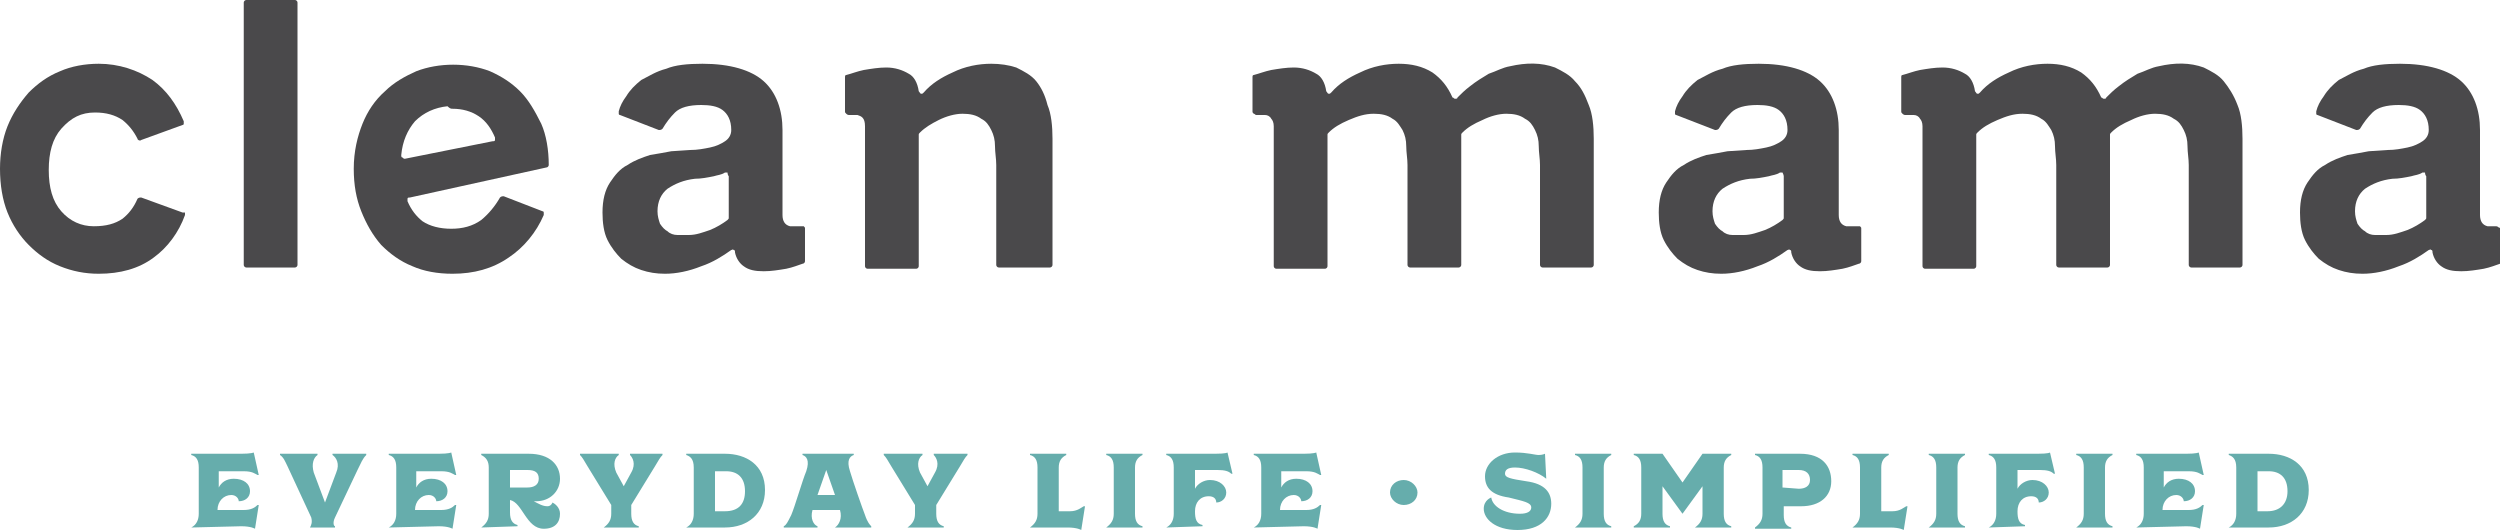<?xml version="1.0" encoding="utf-8"?>
<!-- Generator: Adobe Illustrator 24.3.0, SVG Export Plug-In . SVG Version: 6.00 Build 0)  -->
<svg version="1.1" id="Layer_1" xmlns="http://www.w3.org/2000/svg" xmlns:xlink="http://www.w3.org/1999/xlink" x="0px" y="0px"
	 width="200px" height="42.4px" viewBox="0 0 200 42.4" style="enable-background:new 0 0 200 42.4;" xml:space="preserve">
<style type="text/css">
	.st0{fill:#66ADAC;}
	.st1{fill:#4A494B;}
</style>
<g>
	<g>
		<path class="st0" d="M15.3,42.2L15.3,42.2c0.4-0.2,0.6-0.6,0.6-1.1v-3.7c0-0.6-0.2-0.9-0.6-1v-0.1h4c0.8,0,1-0.1,1-0.1l0.4,1.8
			h-0.1c-0.2-0.1-0.4-0.3-1.1-0.3h-2V39c0.2-0.4,0.6-0.7,1.2-0.7c0.8,0,1.3,0.4,1.3,1c0,0.5-0.4,0.8-0.9,0.8c0-0.2-0.2-0.5-0.6-0.5
			c-0.6,0-1.1,0.5-1.1,1.2h2.1c0.6,0,0.9-0.2,1.1-0.4h0.1l-0.3,1.9c0,0-0.3-0.2-1.1-0.2L15.3,42.2L15.3,42.2z"/>
		<path class="st0" d="M24.8,42.2L24.8,42.2c0.1-0.2,0.2-0.4,0.1-0.8L23,37.3c-0.2-0.4-0.3-0.7-0.6-0.9v-0.1h3v0.1
			c-0.3,0.2-0.5,0.7-0.3,1.4l0.9,2.4l0.9-2.4c0.3-0.7,0-1.2-0.3-1.4v-0.1h2.7v0.1c-0.3,0.3-0.4,0.6-0.7,1.2l-1.8,3.8
			c-0.2,0.4-0.1,0.7,0,0.7v0.1C26.8,42.2,24.8,42.2,24.8,42.2z"/>
		<path class="st0" d="M31.1,42.2L31.1,42.2c0.4-0.2,0.6-0.6,0.6-1.1v-3.7c0-0.6-0.2-0.9-0.6-1v-0.1h4c0.8,0,1-0.1,1-0.1l0.4,1.8
			h-0.1c-0.2-0.1-0.4-0.3-1.1-0.3h-2V39c0.2-0.4,0.6-0.7,1.2-0.7c0.8,0,1.3,0.4,1.3,1c0,0.5-0.4,0.8-0.9,0.8c0-0.2-0.2-0.5-0.6-0.5
			c-0.6,0-1.1,0.5-1.1,1.2h2.1c0.6,0,0.9-0.2,1.1-0.4h0.1l-0.3,1.9c0,0-0.3-0.2-1.1-0.2L31.1,42.2L31.1,42.2z"/>
		<path class="st0" d="M38.5,42.2L38.5,42.2c0.4-0.3,0.6-0.6,0.6-1.1v-3.7c0-0.5-0.2-0.8-0.6-1v-0.1h3.8c1.7,0,2.5,0.9,2.5,2
			c0,1-0.8,1.8-1.9,1.8c-0.1,0-0.1,0-0.2,0c0.4,0.2,0.7,0.4,1.1,0.4c0.3,0,0.4-0.3,0.4-0.3c0.2,0.1,0.6,0.4,0.6,0.9
			c0,0.7-0.4,1.2-1.3,1.2c-1.4,0-1.7-2.1-2.7-2.3v1c0,0.6,0.2,0.9,0.6,1v0.1L38.5,42.2L38.5,42.2z M40.8,37.6V39h1.4
			c0.5,0,0.9-0.2,0.9-0.7s-0.3-0.7-0.9-0.7H40.8z"/>
		<path class="st0" d="M48.3,42.2L48.3,42.2c0.4-0.3,0.6-0.6,0.6-1.1v-0.7L47,37.3c-0.3-0.5-0.4-0.7-0.6-0.9v-0.1h3.1v0.1
			c-0.3,0.2-0.5,0.7-0.2,1.4l0.6,1.1l0.6-1.1c0.4-0.7,0.1-1.2-0.1-1.4v-0.1H53v0.1c-0.2,0.2-0.3,0.4-0.6,0.9l-1.9,3.1v0.7
			c0,0.6,0.2,0.9,0.6,1v0.1H48.3z"/>
		<path class="st0" d="M54.9,42.2L54.9,42.2c0.4-0.2,0.6-0.6,0.6-1.1v-3.7c0-0.7-0.3-0.9-0.6-1v-0.1H58c1.7,0,3.2,0.9,3.2,2.9
			c0,1.9-1.4,3-3.2,3C58,42.2,54.9,42.2,54.9,42.2z M58,40.9c1.1,0,1.6-0.6,1.6-1.6c0-1.1-0.6-1.6-1.5-1.6h-0.9v3.2
			C57.2,40.9,58,40.9,58,40.9z"/>
		<path class="st0" d="M66.8,42.2L66.8,42.2c0.3-0.2,0.6-0.7,0.4-1.4H65c-0.2,0.7,0.1,1.2,0.4,1.3v0.1h-2.7v-0.1
			c0.2-0.1,0.3-0.3,0.6-0.9c0.3-0.7,0.9-2.8,1.2-3.5c0.3-0.9,0-1.2-0.3-1.3v-0.1h4.1v0.1c-0.3,0.1-0.6,0.4-0.3,1.3
			c0.2,0.7,1,3,1.2,3.5c0.2,0.6,0.4,0.8,0.5,0.9v0.1C69.7,42.2,66.8,42.2,66.8,42.2z M66.1,37.6L66.1,37.6l-0.7,2h1.4L66.1,37.6z"/>
		<path class="st0" d="M72.6,42.2L72.6,42.2c0.4-0.3,0.6-0.6,0.6-1.1v-0.7l-1.9-3.1c-0.3-0.5-0.4-0.7-0.6-0.9v-0.1h3.1v0.1
			c-0.3,0.2-0.5,0.7-0.2,1.4l0.6,1.1l0.6-1.1c0.4-0.7,0.1-1.2-0.1-1.4v-0.1h2.7v0.1c-0.2,0.2-0.3,0.4-0.6,0.9l-1.9,3.1v0.7
			c0,0.6,0.2,0.9,0.6,1v0.1H72.6z"/>
		<path class="st0" d="M82.4,42.2L82.4,42.2c0.4-0.3,0.6-0.6,0.6-1.1v-3.7c0-0.6-0.2-0.9-0.6-1v-0.1h2.9v0.1c-0.4,0.2-0.6,0.5-0.6,1
			v3.5h0.9c0.6,0,0.9-0.3,1.1-0.4h0.1l-0.3,1.9c0,0-0.3-0.2-1.1-0.2H82.4z"/>
		<path class="st0" d="M88.5,42.2L88.5,42.2c0.4-0.3,0.6-0.6,0.6-1.1v-3.7c0-0.6-0.2-0.9-0.6-1v-0.1h2.9v0.1c-0.4,0.2-0.6,0.5-0.6,1
			v3.7c0,0.6,0.2,0.9,0.6,1v0.1H88.5z"/>
		<path class="st0" d="M93.3,42.2L93.3,42.2c0.4-0.2,0.6-0.6,0.6-1.1v-3.7c0-0.6-0.2-0.9-0.6-1v-0.1h3.9c0.9,0,1-0.1,1-0.1l0.4,1.7
			h-0.1c-0.2-0.2-0.5-0.3-1.1-0.3h-1.8v1.5c0.2-0.4,0.7-0.7,1.2-0.7c0.8,0,1.3,0.5,1.3,1s-0.4,0.8-0.8,0.8c0-0.3-0.2-0.5-0.6-0.5
			c-0.7,0-1.1,0.5-1.1,1.2c0,0.6,0.1,1,0.6,1.1v0.1L93.3,42.2L93.3,42.2z"/>
		<path class="st0" d="M100.3,42.2L100.3,42.2c0.4-0.2,0.6-0.6,0.6-1.1v-3.7c0-0.6-0.2-0.9-0.6-1v-0.1h4c0.8,0,1-0.1,1-0.1l0.4,1.8
			h-0.1c-0.2-0.1-0.4-0.3-1.1-0.3h-2V39c0.2-0.4,0.6-0.7,1.2-0.7c0.8,0,1.3,0.4,1.3,1c0,0.5-0.4,0.8-0.9,0.8c0-0.2-0.2-0.5-0.6-0.5
			c-0.6,0-1.1,0.5-1.1,1.2h2.1c0.6,0,0.9-0.2,1.1-0.4h0.1l-0.3,1.9c0,0-0.3-0.2-1.1-0.2L100.3,42.2L100.3,42.2z"/>
		<path class="st0" d="M111.2,39.4c0-0.6,0.5-1,1.1-1s1.1,0.5,1.1,1c0,0.6-0.5,1-1.1,1S111.2,39.9,111.2,39.4z"/>
		<path class="st0" d="M123.7,38.3c-0.6-0.5-1.7-0.9-2.5-0.9c-0.6,0-0.8,0.2-0.8,0.5s0.4,0.4,1.7,0.6c1.5,0.2,2,0.9,2,1.8
			c0,1.1-0.8,2.1-2.7,2.1c-1.8,0-2.7-0.9-2.7-1.7c0-0.7,0.6-0.9,0.6-0.9c0.1,0.7,1,1.3,2.3,1.3c0.6,0,0.9-0.2,0.9-0.5
			c0-0.4-0.6-0.5-1.8-0.8c-1.4-0.2-1.9-0.8-1.9-1.7c0-1,1-1.9,2.4-1.9c1,0,1.6,0.2,1.9,0.2s0.5-0.1,0.5-0.1L123.7,38.3L123.7,38.3z"
			/>
		<path class="st0" d="M126,42.2L126,42.2c0.4-0.3,0.6-0.6,0.6-1.1v-3.7c0-0.6-0.2-0.9-0.6-1v-0.1h2.9v0.1c-0.4,0.2-0.6,0.5-0.6,1
			v3.7c0,0.6,0.2,0.9,0.6,1v0.1H126z"/>
		<path class="st0" d="M135.6,42.2L135.6,42.2c0.4-0.3,0.6-0.6,0.6-1.1v-2.2l-1.6,2.2l-1.6-2.2v2.2c0,0.6,0.2,0.9,0.6,1v0.1h-2.9
			v-0.1c0.4-0.2,0.6-0.5,0.6-1v-3.7c0-0.6-0.2-0.9-0.6-1v-0.1h2.3l1.6,2.3l1.6-2.3h2.3v0.1c-0.4,0.2-0.6,0.5-0.6,1v3.7
			c0,0.6,0.2,0.9,0.6,1v0.1H135.6z"/>
		<path class="st0" d="M140.4,42.2L140.4,42.2c0.4-0.3,0.6-0.6,0.6-1.1v-3.7c0-0.6-0.2-0.9-0.6-1v-0.1h3.6c1.8,0,2.5,1,2.5,2.2
			s-0.9,2-2.4,2h-1.4v0.7c0,0.6,0.2,0.9,0.6,1v0.1h-2.9V42.2z M143.9,39.1c0.5,0,0.9-0.2,0.9-0.7s-0.3-0.8-0.9-0.8h-1.3V39
			L143.9,39.1L143.9,39.1z"/>
		<path class="st0" d="M148.2,42.2L148.2,42.2c0.4-0.3,0.6-0.6,0.6-1.1v-3.7c0-0.6-0.2-0.9-0.6-1v-0.1h2.9v0.1
			c-0.4,0.2-0.6,0.5-0.6,1v3.5h0.9c0.6,0,0.9-0.3,1.1-0.4h0.1l-0.3,1.9c0,0-0.3-0.2-1.1-0.2H148.2z"/>
		<path class="st0" d="M154.3,42.2L154.3,42.2c0.4-0.3,0.6-0.6,0.6-1.1v-3.7c0-0.6-0.2-0.9-0.6-1v-0.1h2.9v0.1
			c-0.4,0.2-0.6,0.5-0.6,1v3.7c0,0.6,0.2,0.9,0.6,1v0.1H154.3z"/>
		<path class="st0" d="M159.1,42.2L159.1,42.2c0.4-0.2,0.6-0.6,0.6-1.1v-3.7c0-0.6-0.2-0.9-0.6-1v-0.1h3.9c0.9,0,1-0.1,1-0.1
			l0.4,1.7h-0.1c-0.2-0.2-0.5-0.3-1.1-0.3h-1.8v1.5c0.2-0.4,0.7-0.7,1.2-0.7c0.8,0,1.3,0.5,1.3,1s-0.4,0.8-0.8,0.8
			c0-0.3-0.2-0.5-0.6-0.5c-0.7,0-1.1,0.5-1.1,1.2c0,0.6,0.1,1,0.6,1.1v0.1L159.1,42.2L159.1,42.2z"/>
		<path class="st0" d="M166.1,42.2L166.1,42.2c0.4-0.3,0.6-0.6,0.6-1.1v-3.7c0-0.6-0.2-0.9-0.6-1v-0.1h2.9v0.1
			c-0.4,0.2-0.6,0.5-0.6,1v3.7c0,0.6,0.2,0.9,0.6,1v0.1H166.1z"/>
		<path class="st0" d="M170.9,42.2L170.9,42.2c0.4-0.2,0.6-0.6,0.6-1.1v-3.7c0-0.6-0.2-0.9-0.6-1v-0.1h4c0.8,0,1-0.1,1-0.1l0.4,1.8
			h-0.1c-0.2-0.1-0.4-0.3-1.1-0.3h-2V39c0.2-0.4,0.6-0.7,1.2-0.7c0.8,0,1.3,0.4,1.3,1c0,0.5-0.4,0.8-0.9,0.8c0-0.2-0.2-0.5-0.6-0.5
			c-0.6,0-1.1,0.5-1.1,1.2h2.1c0.6,0,0.9-0.2,1.1-0.4h0.1l-0.3,1.9c0,0-0.3-0.2-1.1-0.2L170.9,42.2L170.9,42.2z"/>
		<path class="st0" d="M178.3,42.2L178.3,42.2c0.4-0.2,0.6-0.6,0.6-1.1v-3.7c0-0.7-0.3-0.9-0.6-1v-0.1h3.2c1.7,0,3.2,0.9,3.2,2.9
			c0,1.9-1.4,3-3.2,3C181.5,42.2,178.3,42.2,178.3,42.2z M181.4,40.9c1,0,1.6-0.6,1.6-1.6c0-1.1-0.6-1.6-1.5-1.6h-0.9v3.2
			C180.6,40.9,181.4,40.9,181.4,40.9z"/>
	</g>
	<g>
		<path class="st1" d="M14.6,17l-3.3-1.2c-0.1,0-0.2,0-0.3,0.1c-0.3,0.7-0.7,1.2-1.2,1.6c-0.6,0.4-1.3,0.6-2.3,0.6s-1.9-0.4-2.6-1.2
			c-0.7-0.8-1-1.9-1-3.3s0.3-2.5,1-3.3C5.7,9.4,6.5,9,7.6,9c0.9,0,1.6,0.2,2.2,0.6c0.5,0.4,0.9,0.9,1.2,1.5c0,0.1,0.2,0.2,0.3,0.1
			l3.3-1.2c0.1,0,0.1-0.1,0.1-0.1c0-0.1,0-0.1,0-0.2c-0.6-1.4-1.4-2.5-2.5-3.3C11,5.6,9.5,5.1,7.9,5.1c-1.1,0-2.2,0.2-3.1,0.6
			c-1,0.4-1.8,1-2.5,1.7C1.6,8.2,1,9.1,0.6,10.1S0,12.3,0,13.5C0,14.8,0.2,16,0.6,17s1,1.9,1.7,2.6s1.5,1.3,2.5,1.7
			c1,0.4,2,0.6,3.1,0.6c1.7,0,3.2-0.4,4.4-1.3c1.1-0.8,2-2,2.5-3.4c0-0.1,0-0.1,0-0.2C14.7,17,14.7,17,14.6,17z"/>
		<path class="st1" d="M23.6,0h-3.9c-0.1,0-0.2,0.1-0.2,0.2v21c0,0.1,0.1,0.2,0.2,0.2h3.9c0.1,0,0.2-0.1,0.2-0.2v-21
			C23.8,0.1,23.7,0,23.6,0z"/>
		<path class="st1" d="M41.6,7.3c-0.7-0.7-1.5-1.2-2.4-1.6c-1.8-0.7-4.1-0.7-5.9,0c-0.9,0.4-1.8,0.9-2.5,1.6C30,8,29.4,8.9,29,9.9
			s-0.7,2.2-0.7,3.6c0,1.3,0.2,2.4,0.6,3.4s0.9,1.9,1.6,2.7c0.7,0.7,1.5,1.3,2.5,1.7c0.9,0.4,2,0.6,3.2,0.6c1.7,0,3.2-0.4,4.5-1.3
			c1.2-0.8,2.2-2,2.8-3.4c0-0.1,0-0.1,0-0.2s-0.1-0.1-0.1-0.1l-3.1-1.2c-0.1,0-0.2,0-0.3,0.1c-0.4,0.7-0.9,1.3-1.5,1.8
			c-0.7,0.5-1.5,0.7-2.4,0.7s-1.7-0.2-2.3-0.6c-0.5-0.4-0.9-0.9-1.2-1.6c0-0.1,0-0.1,0-0.2c0-0.1,0.1-0.1,0.2-0.1l10.9-2.4
			c0.1,0,0.2-0.1,0.2-0.2c0-1.2-0.2-2.4-0.6-3.3C42.8,8.9,42.3,8,41.6,7.3z M36.2,8.7c0.8,0,1.5,0.2,2.1,0.6c0.6,0.4,1,1,1.3,1.7
			c0,0.1,0,0.1,0,0.2c0,0.1-0.1,0.1-0.2,0.1l-7,1.4c-0.1,0-0.1,0-0.2-0.1l0,0c-0.1,0-0.1-0.1-0.1-0.2c0.1-1.1,0.5-2,1.1-2.7
			c0.7-0.7,1.6-1.1,2.6-1.2C36,8.7,36.1,8.7,36.2,8.7z"/>
		<path class="st1" d="M63.9,18.1c-0.3,0-0.6,0-0.7,0c-0.4-0.1-0.6-0.4-0.6-0.9v-6.8c0-1.6-0.5-3-1.5-3.9s-2.7-1.4-4.9-1.4
			c-1.2,0-2.2,0.1-2.9,0.4c-0.8,0.2-1.4,0.6-2,0.9c-0.5,0.4-0.9,0.8-1.2,1.3c-0.3,0.4-0.5,0.8-0.6,1.2c0,0.1,0,0.1,0,0.2
			c0,0.1,0.1,0.1,0.1,0.1l3.1,1.2c0.1,0,0.2,0,0.3-0.1c0.3-0.5,0.6-0.9,1-1.3c0.4-0.4,1.1-0.6,2.1-0.6c0.7,0,1.3,0.1,1.7,0.4
			c0.4,0.3,0.7,0.8,0.7,1.6c0,0.4-0.2,0.7-0.5,0.9s-0.7,0.4-1.2,0.5s-1,0.2-1.6,0.2l-1.5,0.1c-0.5,0.1-1.1,0.2-1.7,0.3
			c-0.6,0.2-1.2,0.4-1.8,0.8c-0.6,0.3-1,0.8-1.4,1.4c-0.4,0.6-0.6,1.4-0.6,2.4c0,0.8,0.1,1.6,0.4,2.2c0.3,0.6,0.7,1.1,1.1,1.5
			c0.5,0.4,1,0.7,1.6,0.9c0.6,0.2,1.2,0.3,1.9,0.3c0.9,0,1.9-0.2,2.9-0.6c0.9-0.3,1.7-0.8,2.4-1.3c0.1,0,0.1-0.1,0.2,0
			c0.1,0,0.1,0.1,0.1,0.2c0.1,0.5,0.4,0.9,0.7,1.1c0.4,0.3,0.9,0.4,1.6,0.4c0.6,0,1.2-0.1,1.8-0.2c0.5-0.1,1-0.3,1.3-0.4
			c0.1,0,0.2-0.1,0.2-0.2v-2.6c0-0.1,0-0.1-0.1-0.2C64.1,18.1,64,18.1,63.9,18.1z M58.3,14.1v3.3c0,0.1,0,0.1-0.1,0.2
			c-0.4,0.3-0.9,0.6-1.4,0.8c-0.6,0.2-1.1,0.4-1.7,0.4c-0.3,0-0.6,0-0.9,0c-0.3,0-0.6-0.1-0.8-0.3c-0.2-0.1-0.4-0.3-0.6-0.6
			c-0.1-0.3-0.2-0.6-0.2-1c0-0.8,0.3-1.4,0.8-1.8c0.6-0.4,1.3-0.7,2.2-0.8c0.5,0,1-0.1,1.5-0.2c0.3-0.1,0.6-0.1,0.9-0.3h0.1h0.1
			C58.2,14,58.3,14.1,58.3,14.1z"/>
		<path class="st1" d="M82.9,6.5c-0.4-0.5-1-0.8-1.6-1.1c-0.6-0.2-1.3-0.3-2-0.3c-1,0-2.1,0.2-3.1,0.7c-0.9,0.4-1.7,0.9-2.3,1.6
			c-0.1,0.1-0.1,0.1-0.2,0.1s-0.1-0.1-0.2-0.2c-0.1-0.7-0.4-1.2-0.8-1.4c-0.5-0.3-1.1-0.5-1.8-0.5c-0.6,0-1.2,0.1-1.8,0.2
			c-0.5,0.1-1,0.3-1.4,0.4c-0.1,0-0.1,0.1-0.1,0.2v2.7c0,0.1,0,0.1,0.1,0.2c0,0,0.1,0.1,0.2,0.1s0.2,0,0.3,0c0.2,0,0.3,0,0.4,0
			c0.3,0.1,0.6,0.2,0.6,0.9v11.2c0,0.1,0.1,0.2,0.2,0.2h3.9c0.1,0,0.2-0.1,0.2-0.2V10.8c0-0.1,0-0.1,0.1-0.2c0.4-0.4,0.9-0.7,1.5-1
			s1.3-0.5,1.9-0.5s1.1,0.1,1.5,0.4c0.4,0.2,0.6,0.5,0.8,0.9c0.2,0.4,0.3,0.8,0.3,1.3s0.1,1,0.1,1.5v8c0,0.1,0.1,0.2,0.2,0.2H84
			c0.1,0,0.2-0.1,0.2-0.2V11.1c0-1-0.1-2-0.4-2.7C83.6,7.6,83.3,7,82.9,6.5z"/>
		<path class="st1" d="M126,6.5c-0.4-0.5-1-0.8-1.6-1.1c-1.1-0.4-2.3-0.4-3.6-0.1c-0.6,0.1-1.1,0.4-1.7,0.6c-0.5,0.3-1,0.6-1.5,1
			c-0.4,0.3-0.7,0.6-1,0.9c0,0.1-0.1,0.1-0.2,0.1s-0.1-0.1-0.2-0.1c-0.4-0.9-0.9-1.5-1.6-2c-0.8-0.5-1.7-0.7-2.7-0.7
			s-2.1,0.2-3.1,0.7c-0.9,0.4-1.7,0.9-2.3,1.6c-0.1,0.1-0.1,0.1-0.2,0.1s-0.1-0.1-0.2-0.2c-0.1-0.7-0.4-1.2-0.8-1.4
			c-0.5-0.3-1.1-0.5-1.8-0.5c-0.6,0-1.2,0.1-1.8,0.2c-0.5,0.1-1,0.3-1.4,0.4c-0.1,0-0.1,0.1-0.1,0.2v2.7c0,0.1,0,0.1,0.1,0.2
			c0.1,0,0.1,0.1,0.2,0.1s0.2,0,0.3,0c0.2,0,0.3,0,0.4,0c0.2,0,0.4,0.1,0.5,0.3c0.1,0.1,0.2,0.3,0.2,0.6v11.2c0,0.1,0.1,0.2,0.2,0.2
			h3.9c0.1,0,0.2-0.1,0.2-0.2V10.8c0-0.1,0-0.1,0.1-0.2c0.4-0.4,0.9-0.7,1.6-1s1.3-0.5,2-0.5c0.6,0,1.1,0.1,1.5,0.4
			c0.4,0.2,0.6,0.6,0.8,0.9c0.2,0.4,0.3,0.8,0.3,1.3s0.1,1,0.1,1.5v8c0,0.1,0.1,0.2,0.2,0.2h3.9c0.1,0,0.2-0.1,0.2-0.2V10.8
			c0-0.1,0-0.1,0.1-0.2c0.4-0.4,0.9-0.7,1.6-1c0.6-0.3,1.3-0.5,1.9-0.5s1.1,0.1,1.5,0.4c0.4,0.2,0.6,0.5,0.8,0.9
			c0.2,0.4,0.3,0.8,0.3,1.3s0.1,1,0.1,1.5v8c0,0.1,0.1,0.2,0.2,0.2h3.9c0.1,0,0.2-0.1,0.2-0.2V11.1c0-1-0.1-2-0.4-2.7
			C126.8,7.6,126.5,7,126,6.5z"/>
		<path class="st1" d="M148.4,18.1c-0.3,0-0.6,0-0.7,0c-0.4-0.1-0.6-0.4-0.6-0.9v-6.8c0-1.6-0.5-3-1.5-3.9s-2.7-1.4-4.9-1.4
			c-1.2,0-2.2,0.1-2.9,0.4c-0.8,0.2-1.4,0.6-2,0.9c-0.5,0.4-0.9,0.8-1.2,1.3c-0.3,0.4-0.5,0.8-0.6,1.2c0,0.1,0,0.1,0,0.2
			c0,0.1,0.1,0.1,0.1,0.1l3.1,1.2c0.1,0,0.2,0,0.3-0.1c0.3-0.5,0.6-0.9,1-1.3c0.4-0.4,1.1-0.6,2.1-0.6c0.7,0,1.3,0.1,1.7,0.4
			c0.4,0.3,0.7,0.8,0.7,1.6c0,0.4-0.2,0.7-0.5,0.9s-0.7,0.4-1.2,0.5s-1,0.2-1.6,0.2l-1.5,0.1c-0.5,0.1-1.1,0.2-1.7,0.3
			c-0.6,0.2-1.2,0.4-1.8,0.8c-0.6,0.3-1,0.8-1.4,1.4c-0.4,0.6-0.6,1.4-0.6,2.4c0,0.8,0.1,1.6,0.4,2.2c0.3,0.6,0.7,1.1,1.1,1.5
			c0.5,0.4,1,0.7,1.6,0.9c0.6,0.2,1.2,0.3,1.9,0.3c0.9,0,1.9-0.2,2.9-0.6c0.9-0.3,1.7-0.8,2.4-1.3c0.1,0,0.1-0.1,0.2,0
			c0.1,0,0.1,0.1,0.1,0.2c0.1,0.5,0.4,0.9,0.7,1.1c0.4,0.3,0.9,0.4,1.6,0.4c0.6,0,1.2-0.1,1.8-0.2c0.5-0.1,1-0.3,1.3-0.4
			c0.1,0,0.2-0.1,0.2-0.2v-2.6c0-0.1,0-0.1-0.1-0.2C148.5,18.1,148.4,18.1,148.4,18.1z M142.7,14.1v3.3c0,0.1,0,0.1-0.1,0.2
			c-0.4,0.3-0.9,0.6-1.4,0.8c-0.6,0.2-1.1,0.4-1.7,0.4c-0.3,0-0.6,0-0.9,0c-0.3,0-0.6-0.1-0.8-0.3c-0.2-0.1-0.4-0.3-0.6-0.6
			c-0.1-0.3-0.2-0.6-0.2-1c0-0.8,0.3-1.4,0.8-1.8c0.6-0.4,1.3-0.7,2.2-0.8c0.5,0,1-0.1,1.5-0.2c0.3-0.1,0.6-0.1,0.9-0.3h0.1h0.1
			C142.7,14,142.7,14.1,142.7,14.1z"/>
		<path class="st1" d="M177.9,6.5c-0.4-0.5-1-0.8-1.6-1.1C175.2,5,174,5,172.7,5.3c-0.6,0.1-1.1,0.4-1.7,0.6c-0.5,0.3-1,0.6-1.5,1
			c-0.4,0.3-0.7,0.6-1,0.9c0,0.1-0.1,0.1-0.2,0.1c-0.1,0-0.1-0.1-0.2-0.1c-0.4-0.9-0.9-1.5-1.6-2c-0.8-0.5-1.7-0.7-2.7-0.7
			s-2.1,0.2-3.1,0.7c-0.9,0.4-1.7,0.9-2.3,1.6c-0.1,0.1-0.1,0.1-0.2,0.1c-0.1,0-0.1-0.1-0.2-0.2c-0.1-0.7-0.4-1.2-0.8-1.4
			c-0.5-0.3-1.1-0.5-1.8-0.5c-0.6,0-1.2,0.1-1.8,0.2c-0.5,0.1-1,0.3-1.4,0.4c-0.1,0-0.1,0.1-0.1,0.2v2.7c0,0.1,0,0.1,0.1,0.2
			c0,0,0.1,0.1,0.2,0.1c0.1,0,0.2,0,0.3,0c0.2,0,0.3,0,0.4,0c0.2,0,0.4,0.1,0.5,0.3c0.1,0.1,0.2,0.3,0.2,0.6v11.2
			c0,0.1,0.1,0.2,0.2,0.2h3.9c0.1,0,0.2-0.1,0.2-0.2V10.8c0-0.1,0-0.1,0.1-0.2c0.4-0.4,0.9-0.7,1.6-1c0.7-0.3,1.3-0.5,2-0.5
			c0.6,0,1.1,0.1,1.5,0.4c0.4,0.2,0.6,0.6,0.8,0.9c0.2,0.4,0.3,0.8,0.3,1.3s0.1,1,0.1,1.5v8c0,0.1,0.1,0.2,0.2,0.2h3.9
			c0.1,0,0.2-0.1,0.2-0.2V10.8c0-0.1,0-0.1,0.1-0.2c0.4-0.4,0.9-0.7,1.6-1c0.6-0.3,1.3-0.5,1.9-0.5c0.6,0,1.1,0.1,1.5,0.4
			c0.4,0.2,0.6,0.5,0.8,0.9s0.3,0.8,0.3,1.3s0.1,1,0.1,1.5v8c0,0.1,0.1,0.2,0.2,0.2h3.9c0.1,0,0.2-0.1,0.2-0.2V11.1
			c0-1-0.1-2-0.4-2.7C178.7,7.6,178.3,7,177.9,6.5z"/>
		<path class="st1" d="M199.9,18.2c0,0-0.1-0.1-0.2-0.1c-0.3,0-0.6,0-0.7,0c-0.4-0.1-0.6-0.4-0.6-0.9v-6.8c0-1.6-0.5-3-1.5-3.9
			s-2.7-1.4-4.9-1.4c-1.2,0-2.2,0.1-2.9,0.4c-0.8,0.2-1.4,0.6-2,0.9c-0.5,0.4-0.9,0.8-1.2,1.3c-0.3,0.4-0.5,0.8-0.6,1.2
			c0,0.1,0,0.1,0,0.2c0,0.1,0.1,0.1,0.1,0.1l3.1,1.2c0.1,0,0.2,0,0.3-0.1c0.3-0.5,0.6-0.9,1-1.3c0.4-0.4,1.1-0.6,2.1-0.6
			c0.7,0,1.3,0.1,1.7,0.4c0.4,0.3,0.7,0.8,0.7,1.6c0,0.4-0.2,0.7-0.5,0.9s-0.7,0.4-1.2,0.5s-1,0.2-1.6,0.2l-1.5,0.1
			c-0.5,0.1-1.1,0.2-1.7,0.3c-0.6,0.2-1.2,0.4-1.8,0.8c-0.6,0.3-1,0.8-1.4,1.4c-0.4,0.6-0.6,1.4-0.6,2.4c0,0.8,0.1,1.6,0.4,2.2
			c0.3,0.6,0.7,1.1,1.1,1.5c0.5,0.4,1,0.7,1.6,0.9c0.6,0.2,1.2,0.3,1.9,0.3c0.9,0,1.9-0.2,2.9-0.6c0.9-0.3,1.7-0.8,2.4-1.3
			c0.1,0,0.1-0.1,0.2,0c0.1,0,0.1,0.1,0.1,0.2c0.1,0.5,0.4,0.9,0.7,1.1c0.4,0.3,0.9,0.4,1.6,0.4c0.6,0,1.2-0.1,1.8-0.2
			c0.5-0.1,1-0.3,1.3-0.4c0.1,0,0.2-0.1,0.2-0.2v-2.6C200,18.3,200,18.2,199.9,18.2z M194.1,14.1v3.3c0,0.1,0,0.1-0.1,0.2
			c-0.4,0.3-0.9,0.6-1.4,0.8c-0.6,0.2-1.1,0.4-1.7,0.4c-0.3,0-0.6,0-0.9,0c-0.3,0-0.6-0.1-0.8-0.3c-0.2-0.1-0.4-0.3-0.6-0.6
			c-0.1-0.3-0.2-0.6-0.2-1c0-0.8,0.3-1.4,0.8-1.8c0.6-0.4,1.3-0.7,2.2-0.8c0.5,0,1-0.1,1.5-0.2c0.3-0.1,0.6-0.1,0.9-0.3h0.1h0.1
			C194,14,194.1,14.1,194.1,14.1z"/>
	</g>
</g>
</svg>
